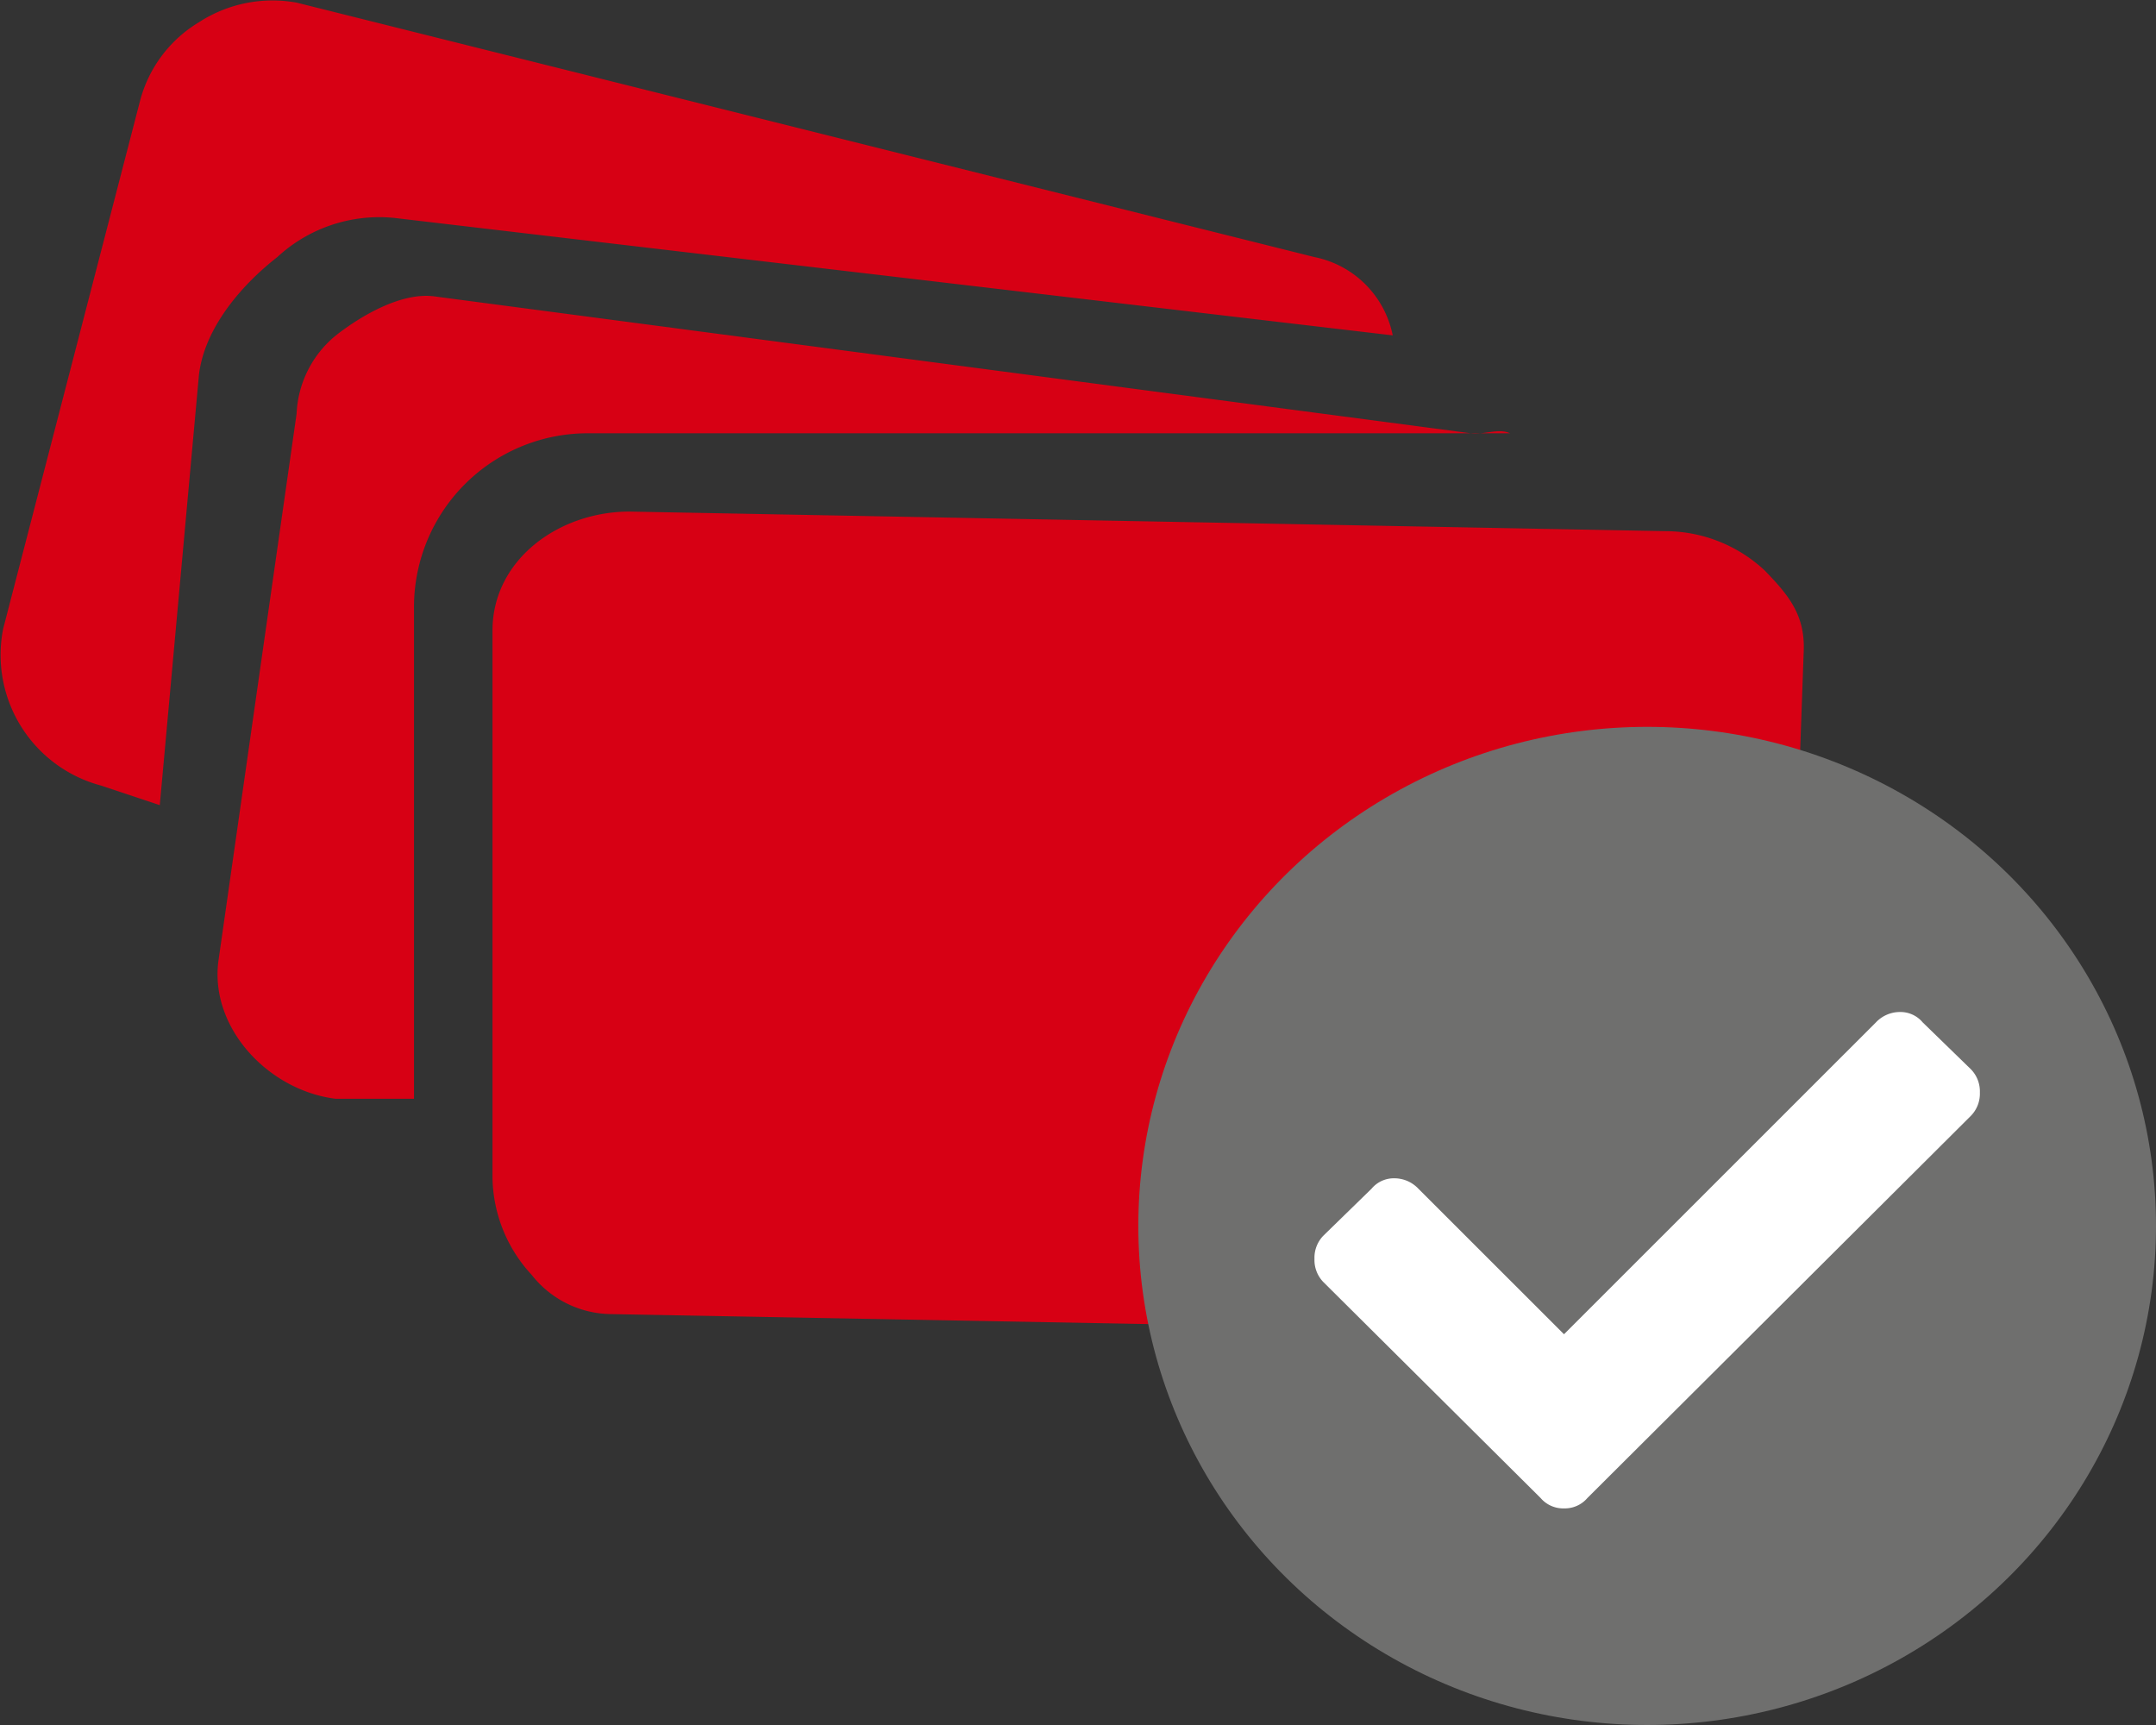 <svg xmlns="http://www.w3.org/2000/svg" width="110" height="88" viewBox="0 0 110 88"><rect x="0" y="0" width="110" height="88" fill="#333333" stroke="none"/><defs><style>.a{fill:#d70014;}.b{fill:#6f6f6e;}.c{fill:#fff;}</style></defs><g transform="translate(-504.835 -1494.861)"><g transform="translate(504.835 1494.861)"><path class="a" d="M514.3,1522.071a7.448,7.448,0,0,0,2,4.992,5.219,5.219,0,0,0,3.994,2l53.919,1c3.617.063,5.938-3.374,5.991-6.989l1-27.956c.026-1.751-.778-2.737-2-3.994a7.438,7.438,0,0,0-4.993-2l-52.921-1h0c-3.567,0-6.937,2.407-6.99,5.991Z" transform="translate(-489.173 -1462.026)"/><path class="a" d="M517.374,1482.651H564.3c-.584-.271-1.339.082-2,0l-52.921-6.989c-1.652-.2-3.682.972-4.993,2a5.465,5.465,0,0,0-2,3.994l-3.994,27.956c-.419,3.412,2.585,6.569,5.991,6.989h3.994v-24.961A8.866,8.866,0,0,1,517.374,1482.651Z" transform="translate(-487.254 -1460.547)"/><path class="a" d="M499.856,1471.568a7.67,7.67,0,0,1,5.991-2l50.924,5.99a5.093,5.093,0,0,0-3.994-3.994l-51.922-12.979a6.889,6.889,0,0,0-4.993,1,6.634,6.634,0,0,0-3,3.994l-6.99,26.957a6.894,6.894,0,0,0,4.993,7.987l3,1,2-21.965C496.151,1475.2,497.99,1473.027,499.856,1471.568Z" transform="translate(-485.713 -1458.449)"/><g transform="translate(58.078 37.08)"><ellipse class="b" cx="25.961" cy="25.46" rx="25.961" ry="25.46" transform="translate(0)"/><path class="c" d="M11.537-.637a1.514,1.514,0,0,0,1.194.53,1.514,1.514,0,0,0,1.194-.53L33.485-20.129a1.615,1.615,0,0,0,.464-1.193,1.615,1.615,0,0,0-.464-1.193L31.032-24.9a1.478,1.478,0,0,0-1.16-.53,1.684,1.684,0,0,0-1.227.53L12.731-8.991,5.3-16.417a1.684,1.684,0,0,0-1.227-.53,1.478,1.478,0,0,0-1.16.53L.464-14.03A1.615,1.615,0,0,0,0-12.836a1.615,1.615,0,0,0,.464,1.193Z" transform="translate(8.987 39.977)"/></g></g></g></svg>